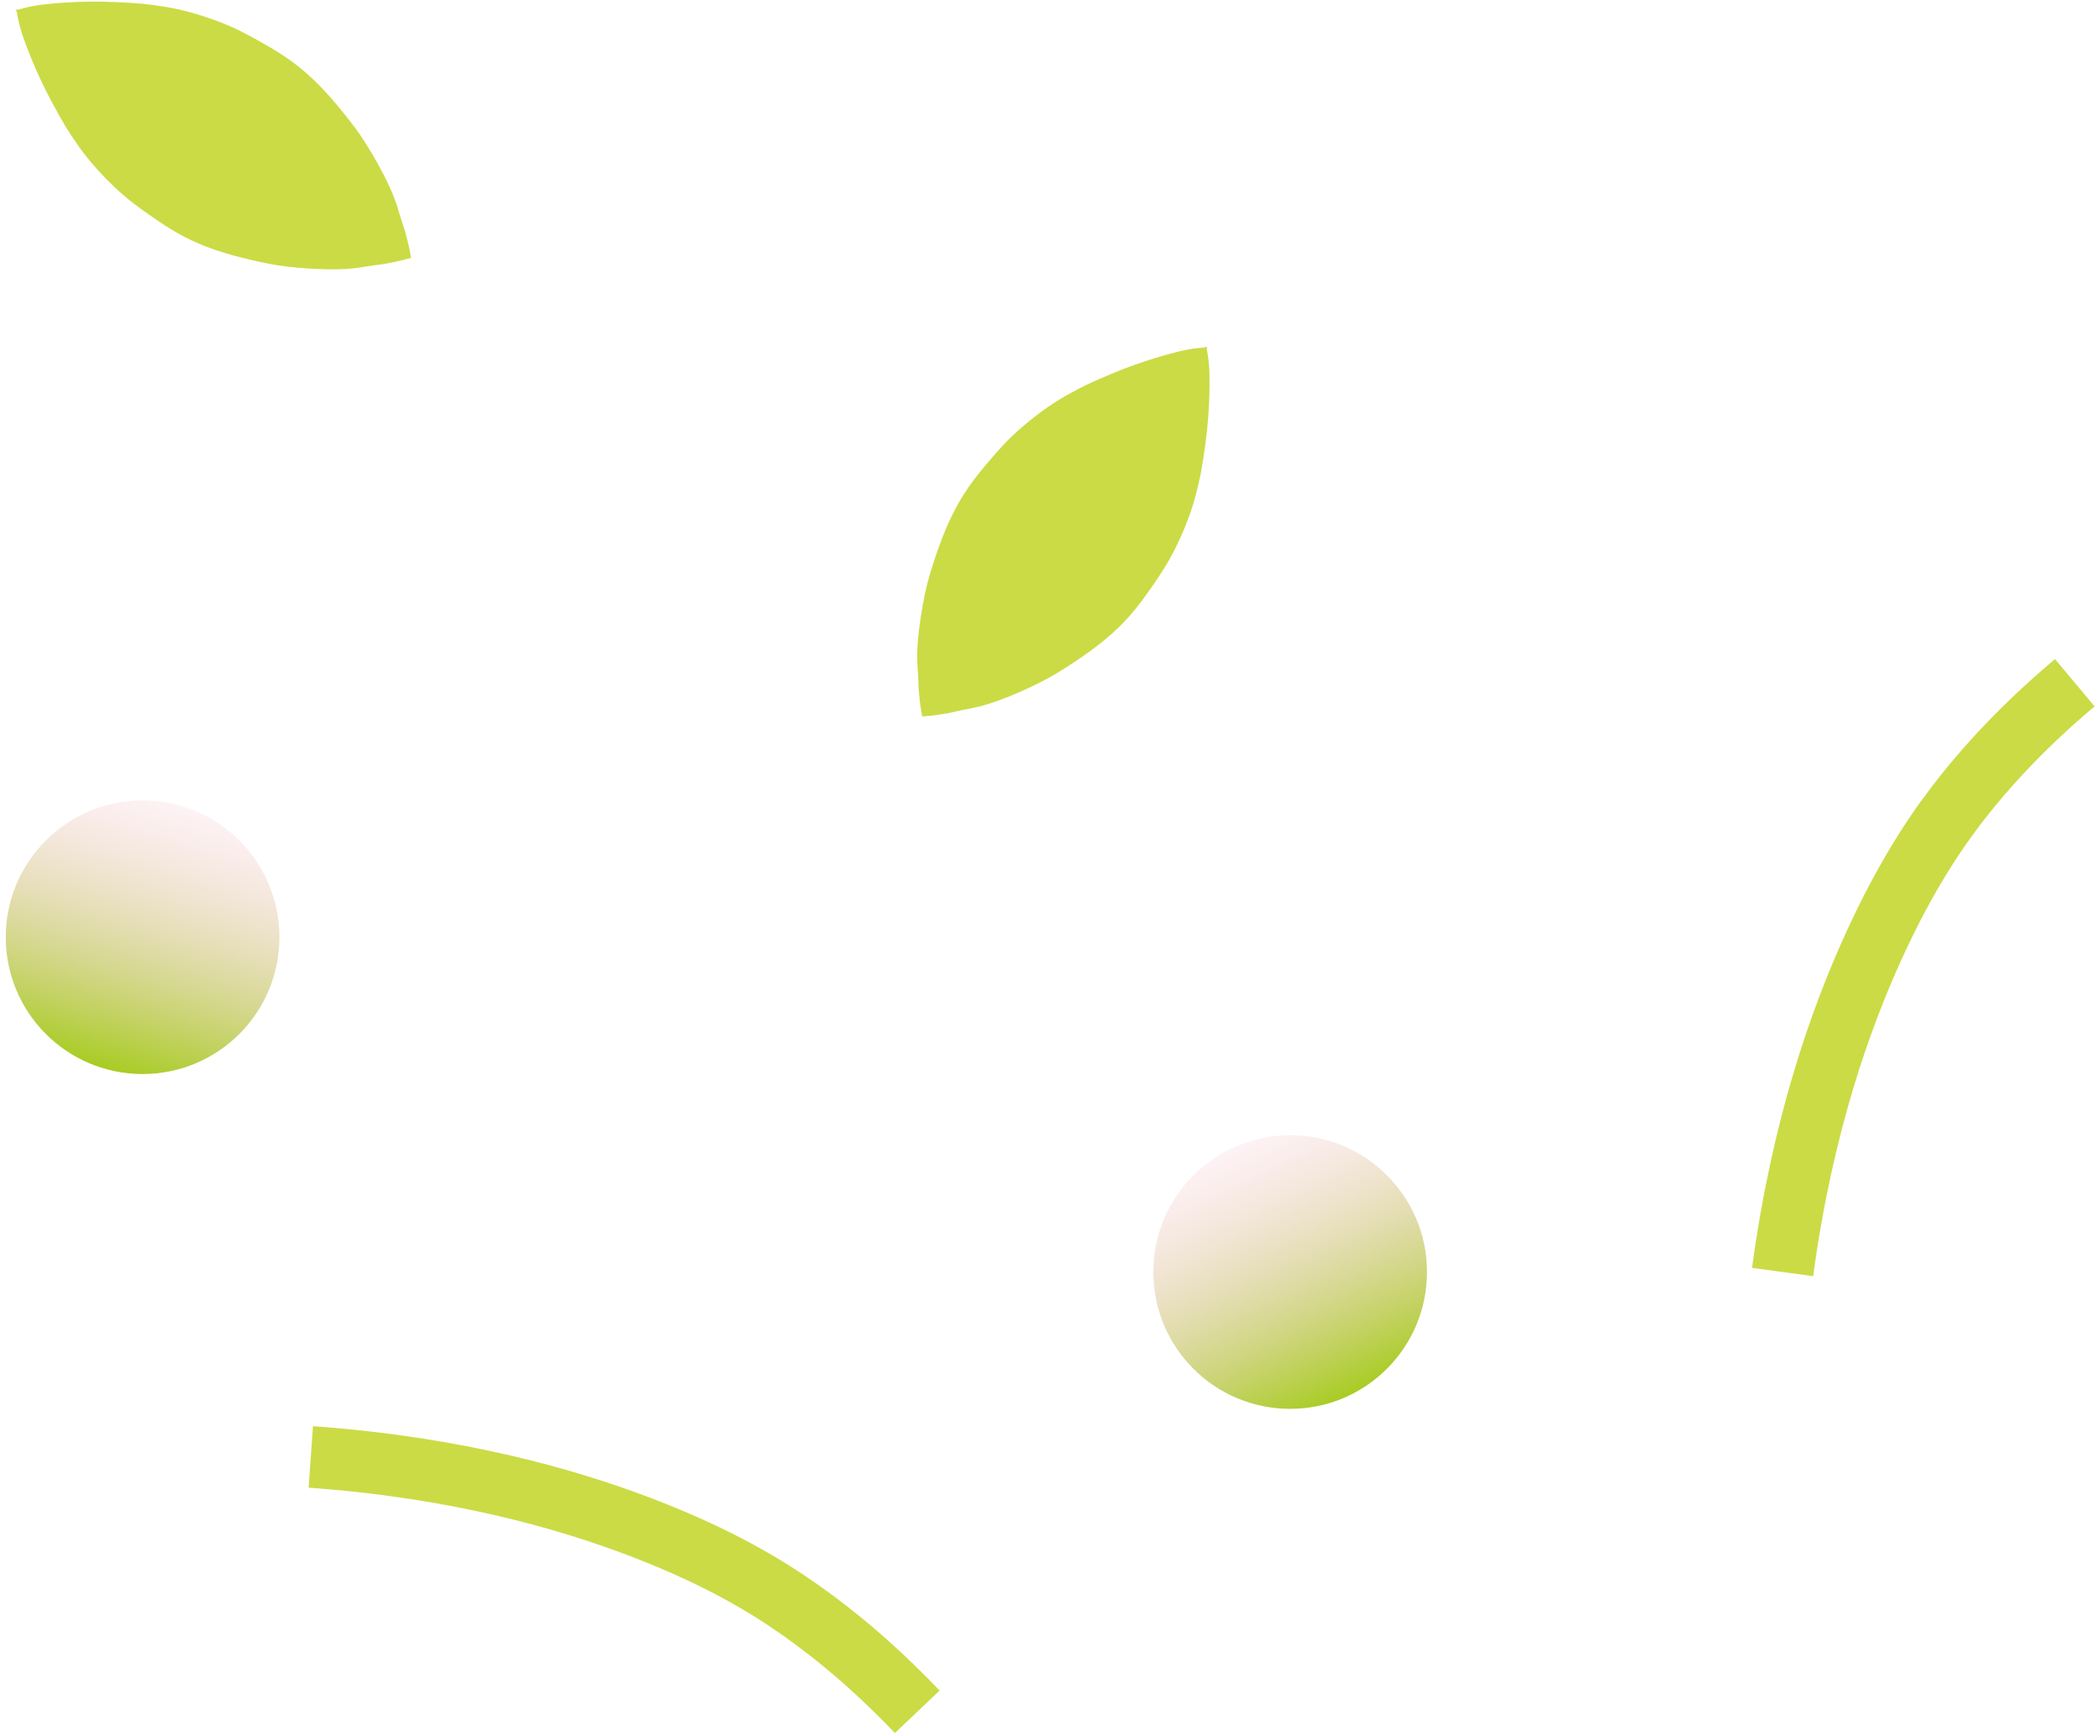 <svg width="283" height="234" viewBox="0 0 283 234" fill="none" xmlns="http://www.w3.org/2000/svg">
<path d="M133.429 61.985C134.487 60.743 135.781 59.237 137.743 57.555C140.312 55.354 142.356 54.036 144.085 53.09C145.746 52.181 146.415 51.795 149.915 50.33C154.197 48.538 157.773 47.654 158.54 47.457C160.426 46.972 161.362 46.912 162.421 46.831L162.552 46.66C162.562 46.714 162.571 46.765 162.581 46.818C162.635 46.814 162.687 46.81 162.741 46.805L162.609 46.975C162.801 48.02 162.983 48.94 162.996 50.887C163.001 51.679 163.061 55.362 162.424 59.96C161.903 63.718 161.701 64.464 161.247 66.301C160.774 68.214 160.024 70.528 158.552 73.574C157.428 75.901 156.303 77.537 155.373 78.878C154.176 80.603 152.751 82.658 150.541 84.763C148.132 87.058 145.279 88.978 142.354 90.78C140.247 92.078 134.725 94.715 131.201 95.398C127.616 96.093 129.165 95.914 126.583 96.314C125.628 96.462 124.832 96.53 124.281 96.564C124.173 96.023 124.036 95.236 123.934 94.275C123.66 91.677 123.883 93.221 123.638 89.577C123.398 85.996 124.534 79.983 125.25 77.614C126.244 74.326 127.37 71.076 128.973 68.161C130.443 65.487 132.065 63.583 133.427 61.985H133.429Z" fill="#CBDB45"/>
<path d="M41.883 196.37C61.749 197.799 76.469 202.067 86.339 205.832C97.16 209.96 103.674 214.062 107.762 216.939C114.427 221.629 119.732 226.641 123.608 230.723" stroke="#CBDB45" stroke-width="8.31" stroke-miterlimit="10"/>
<path d="M240.227 171.449C242.89 151.71 248.067 137.285 252.44 127.668C257.234 117.125 261.734 110.88 264.86 106.979C269.956 100.619 275.289 95.637 279.604 92.023" stroke="#CBDB45" stroke-width="8.31" stroke-miterlimit="10"/>
<path d="M20.099 28.941C18.762 28.006 17.139 26.862 15.278 25.069C12.842 22.722 11.335 20.812 10.228 19.182C9.165 17.616 8.716 16.986 6.925 13.642C4.733 9.55 3.512 6.075 3.242 5.33C2.579 3.499 2.431 2.573 2.249 1.526L2.067 1.412C2.12 1.397 2.17 1.382 2.222 1.367C2.213 1.314 2.204 1.264 2.194 1.21L2.376 1.325C3.398 1.034 4.296 0.765 6.233 0.566C7.021 0.485 10.681 0.075 15.319 0.27C19.109 0.43 19.871 0.56 21.744 0.837C23.694 1.125 26.068 1.651 29.241 2.825C31.665 3.722 33.401 4.687 34.824 5.485C36.655 6.512 38.836 7.735 41.143 9.734C43.657 11.913 45.841 14.57 47.913 17.31C49.406 19.284 52.557 24.529 53.574 27.971C54.608 31.474 54.282 29.95 54.926 32.481C55.164 33.418 55.308 34.204 55.394 34.748C54.866 34.907 54.096 35.119 53.148 35.312C50.588 35.832 52.103 35.464 48.499 36.054C44.957 36.636 38.864 36.078 36.437 35.591C33.069 34.915 29.727 34.104 26.672 32.787C23.87 31.578 21.82 30.145 20.099 28.943V28.941Z" fill="#CBDB45"/>
<path d="M173.863 189.889C184.047 189.889 192.303 181.633 192.303 171.449C192.303 161.265 184.047 153.009 173.863 153.009C163.679 153.009 155.423 161.265 155.423 171.449C155.423 181.633 163.679 189.889 173.863 189.889Z" fill="url(#paint0_linear_20_138)"/>
<path d="M19.217 144.762C29.401 144.762 37.657 136.506 37.657 126.322C37.657 116.138 29.401 107.882 19.217 107.882C9.033 107.882 0.777 116.138 0.777 126.322C0.777 136.506 9.033 144.762 19.217 144.762Z" fill="url(#paint1_linear_20_138)"/>
<defs>
<linearGradient id="paint0_linear_20_138" x1="165.761" y1="154.878" x2="181.859" y2="188.059" gradientUnits="userSpaceOnUse">
<stop stop-color="#F5BFCC" stop-opacity="0.2"/>
<stop offset="1" stop-color="#A8CC23"/>
</linearGradient>
<linearGradient id="paint1_linear_20_138" x1="24.525" y1="108.663" x2="13.916" y2="143.984" gradientUnits="userSpaceOnUse">
<stop stop-color="#F5BFCC" stop-opacity="0.2"/>
<stop offset="1" stop-color="#A8CC23"/>
</linearGradient>
</defs>
</svg>
